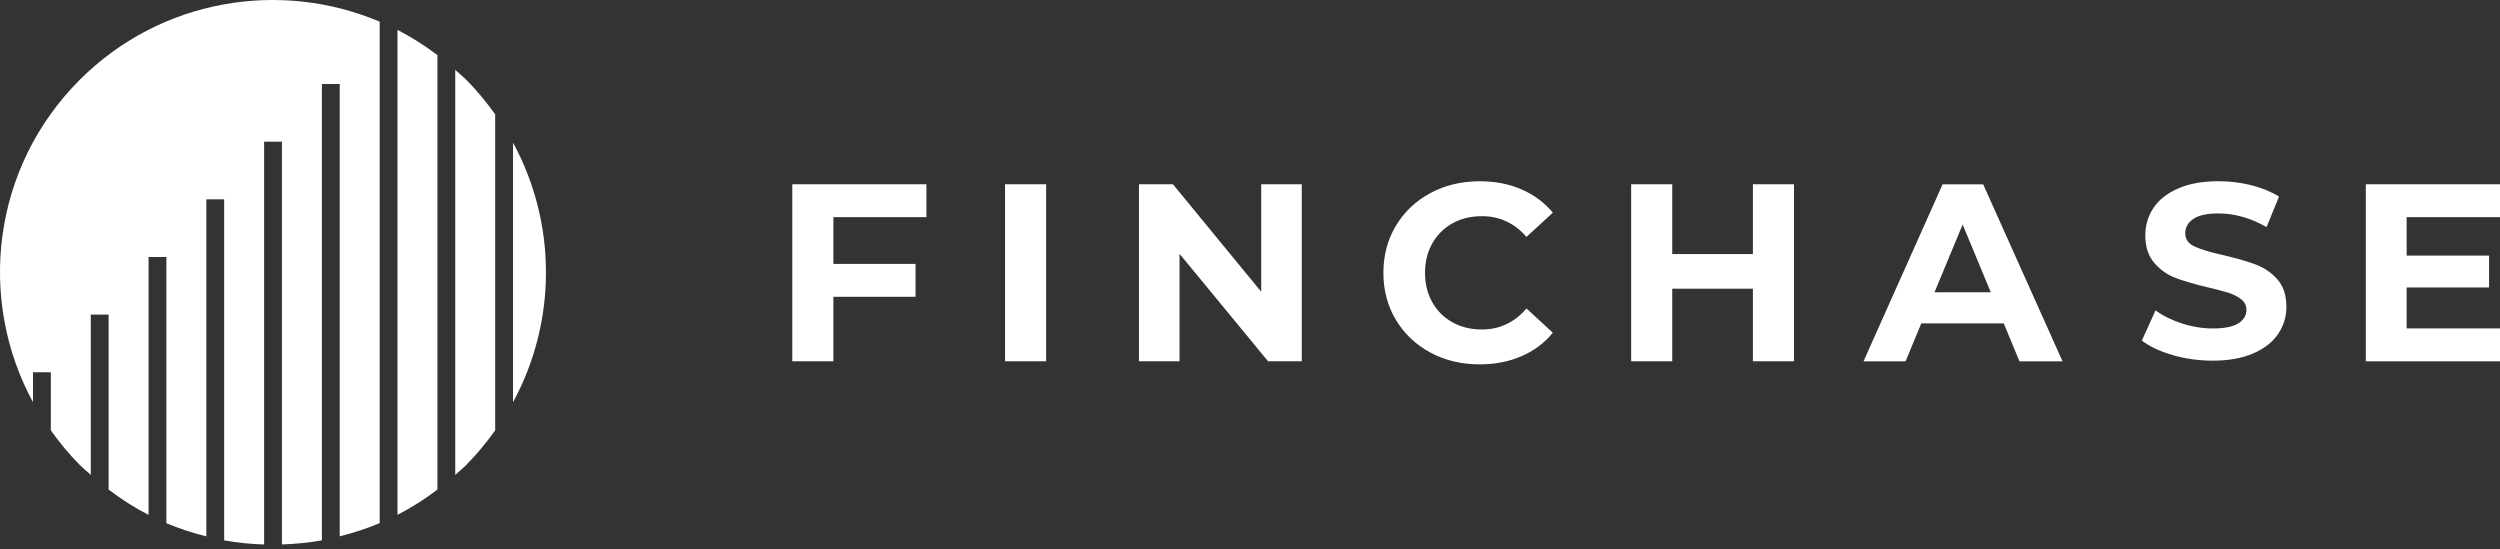 <?xml version="1.0" encoding="UTF-8"?> <svg xmlns="http://www.w3.org/2000/svg" width="305" height="67" viewBox="0 0 305 67" fill="none"><rect x="0" y="0" width="305" height="67" fill="#333333" stroke="none"/> <path d="M62.587 49.074C67.947 39.218 67.947 27.247 62.587 17.396V49.074Z" fill="white"></path> <path d="M48.495 62.81C50.184 61.944 51.809 60.905 53.364 59.731V6.727C51.809 5.554 50.19 4.515 48.495 3.648V62.816V62.81Z" fill="white"></path> <path d="M11.075 38.383H13.25V59.731C14.804 60.905 16.429 61.949 18.124 62.816V31.354H20.299V63.828C21.886 64.501 23.516 65.023 25.173 65.437V24.318H27.348V65.927C28.962 66.218 30.586 66.374 32.222 66.428V17.283H34.397V66.422C36.027 66.368 37.657 66.212 39.271 65.922V10.248H41.446V65.432C43.103 65.017 44.733 64.49 46.32 63.817V2.642C34.192 -2.493 19.635 -0.146 9.747 9.72C-0.935 20.378 -2.829 36.462 4.026 49.068V45.419H6.201V52.502C7.259 53.983 8.419 55.409 9.747 56.739C10.173 57.164 10.632 57.535 11.075 57.934V38.383Z" fill="white"></path> <path d="M60.413 13.957C59.355 12.476 58.195 11.05 56.867 9.72C56.44 9.295 55.982 8.924 55.539 8.525V57.934C55.982 57.535 56.44 57.164 56.867 56.733C58.195 55.409 59.355 53.977 60.413 52.503V13.957Z" fill="white"></path> <path d="M101.673 26.491V32.196H111.696V36.206H101.673V44.076H96.659V22.48H113.024V26.491H101.673Z" fill="white"></path> <path d="M158.816 22.48V44.076H154.703L143.903 30.964V44.076H138.954V22.48H143.099L153.867 35.593V22.48H158.816Z" fill="white"></path> <path d="M174.517 43.016C172.731 42.058 171.333 40.734 170.307 39.038C169.287 37.343 168.774 35.421 168.774 33.284C168.774 31.147 169.287 29.225 170.307 27.53C171.327 25.834 172.731 24.505 174.517 23.552C176.298 22.594 178.306 22.115 180.535 22.115C182.414 22.115 184.109 22.443 185.625 23.105C187.142 23.762 188.416 24.709 189.447 25.942L186.23 28.902C184.767 27.218 182.948 26.372 180.784 26.372C179.445 26.372 178.247 26.663 177.194 27.25C176.142 27.837 175.321 28.655 174.733 29.704C174.145 30.754 173.853 31.949 173.853 33.284C173.853 34.619 174.145 35.814 174.733 36.864C175.321 37.913 176.142 38.731 177.194 39.318C178.247 39.905 179.44 40.195 180.784 40.195C182.948 40.195 184.767 39.345 186.23 37.633L189.447 40.594C188.416 41.848 187.136 42.806 185.609 43.463C184.082 44.12 182.381 44.453 180.503 44.453C178.295 44.453 176.298 43.974 174.517 43.016Z" fill="white"></path> <path d="M218.868 22.48V44.076H213.854V35.221H204.014V44.076H199V22.48H204.014V30.996H213.854V22.48H218.868Z" fill="white"></path> <path d="M244.452 39.453H234.396L232.48 44.082H227.347L236.998 22.486H241.947L251.63 44.082H246.373L244.457 39.453H244.452ZM242.876 35.658L239.443 27.39L236.01 35.658H242.881H242.876Z" fill="white"></path> <path d="M122.615 22.48H127.629V44.076H122.615V22.48Z" fill="white"></path> <path d="M293.611 40.066V35.071H303.667V31.184H293.611V26.491H305V22.48H288.63V44.081H305V40.066H293.611Z" fill="white"></path> <path d="M265.081 43.323C263.515 42.871 262.258 42.279 261.308 41.552L262.976 37.865C263.882 38.532 264.967 39.065 266.22 39.469C267.472 39.873 268.724 40.072 269.976 40.072C271.369 40.072 272.4 39.867 273.069 39.453C273.733 39.038 274.067 38.489 274.067 37.806C274.067 37.3 273.868 36.885 273.474 36.551C273.08 36.218 272.572 35.954 271.957 35.749C271.342 35.55 270.505 35.324 269.458 35.082C267.839 34.7 266.516 34.318 265.485 33.935C264.455 33.553 263.569 32.94 262.835 32.089C262.096 31.244 261.729 30.113 261.729 28.703C261.729 27.476 262.064 26.362 262.727 25.361C263.391 24.365 264.401 23.573 265.745 22.987C267.089 22.4 268.729 22.109 270.672 22.109C272.027 22.109 273.35 22.271 274.645 22.594C275.94 22.917 277.068 23.38 278.04 23.983L276.523 27.702C274.564 26.593 272.599 26.039 270.64 26.039C269.264 26.039 268.249 26.259 267.59 26.706C266.932 27.148 266.603 27.734 266.603 28.461C266.603 29.188 266.981 29.726 267.742 30.076C268.497 30.431 269.658 30.776 271.212 31.12C272.831 31.502 274.154 31.884 275.185 32.267C276.216 32.649 277.101 33.252 277.835 34.081C278.574 34.91 278.941 36.024 278.941 37.44C278.941 38.651 278.601 39.754 277.927 40.75C277.246 41.746 276.232 42.537 274.877 43.124C273.522 43.71 271.876 44.001 269.933 44.001C268.254 44.001 266.635 43.775 265.064 43.323H265.081Z" fill="white"></path> </svg> 